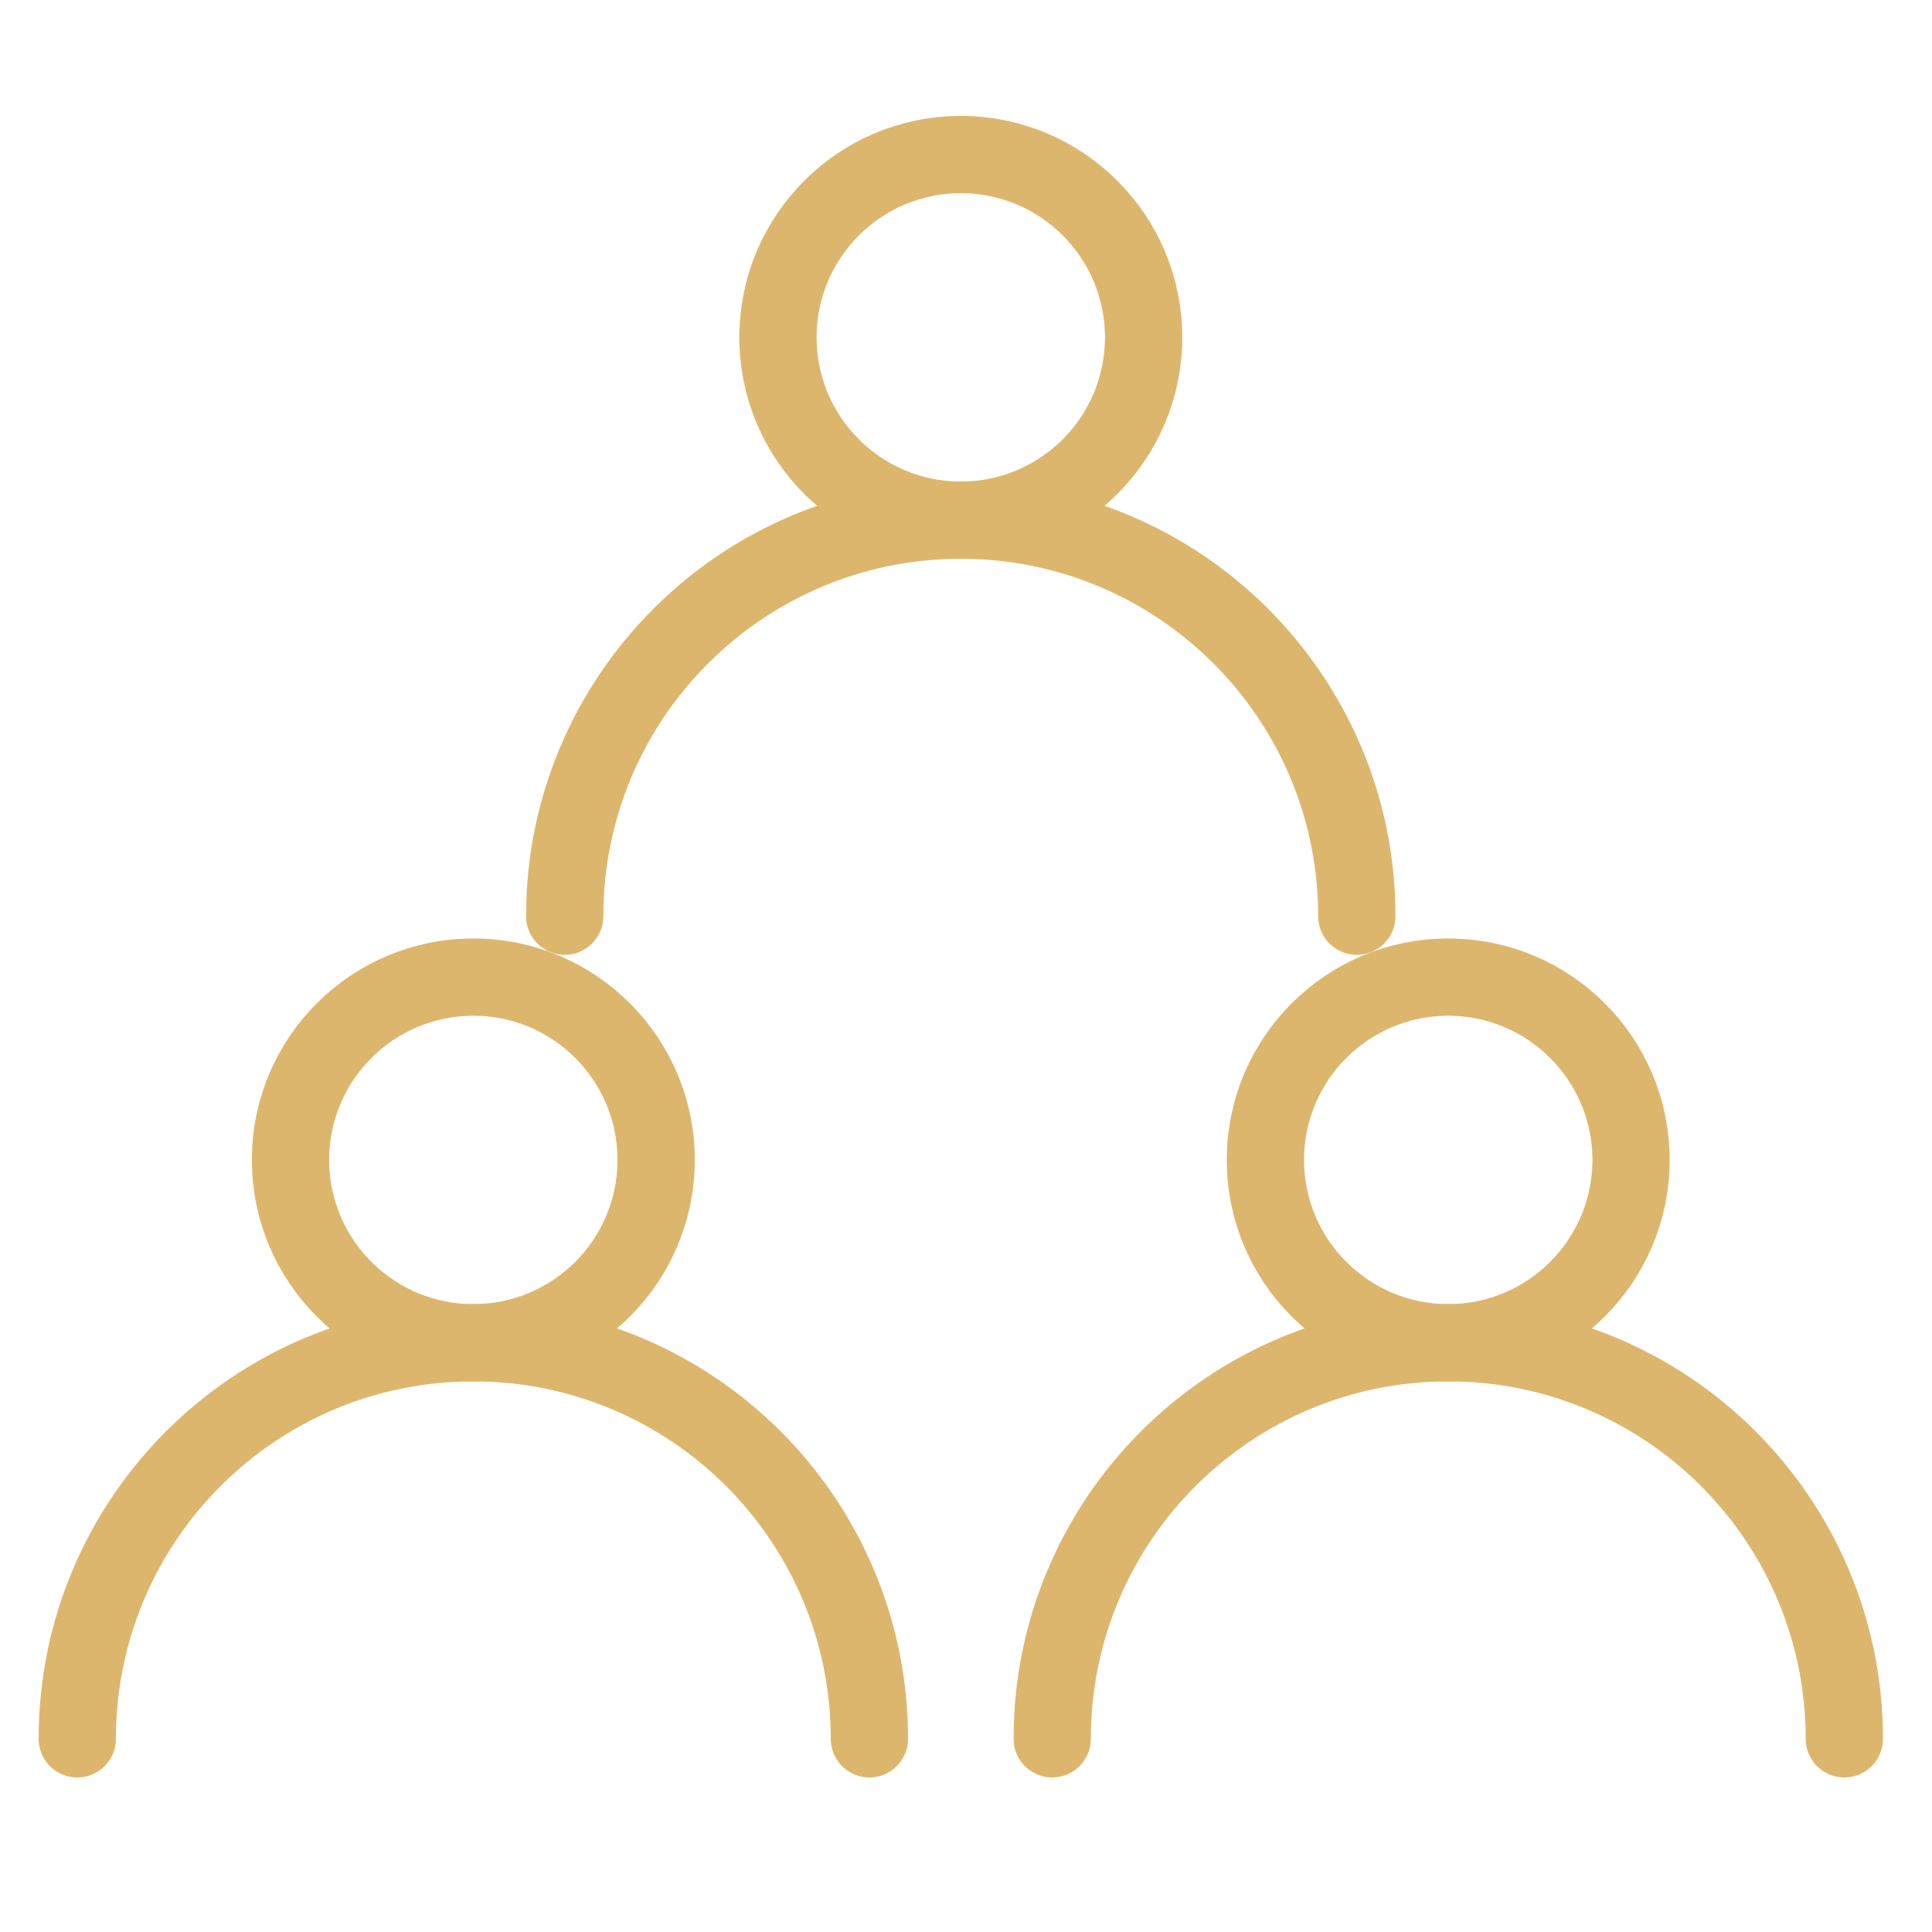 <svg width="45" height="45" viewBox="0 0 45 45" fill="none" xmlns="http://www.w3.org/2000/svg">
<circle cx="22.379" cy="7.858" r="4.258" stroke="#DDB66D" stroke-width="1.8"/>
<circle cx="33.732" cy="27.017" r="4.258" stroke="#DDB66D" stroke-width="1.8"/>
<circle cx="11.025" cy="27.017" r="4.258" stroke="#DDB66D" stroke-width="1.8"/>
<path d="M31.603 21.34C31.603 16.245 27.473 12.115 22.378 12.115C17.284 12.115 13.153 16.245 13.153 21.34" stroke="#DDB66D" stroke-width="1.8" stroke-linecap="round"/>
<path d="M42.958 40.5C42.958 35.405 38.828 31.275 33.733 31.275C28.638 31.275 24.508 35.405 24.508 40.5" stroke="#DDB66D" stroke-width="1.8" stroke-linecap="round"/>
<path d="M20.25 40.5C20.25 35.405 16.12 31.275 11.025 31.275C5.93 31.275 1.8 35.405 1.8 40.5" stroke="#DDB66D" stroke-width="1.8" stroke-linecap="round"/>
</svg>
